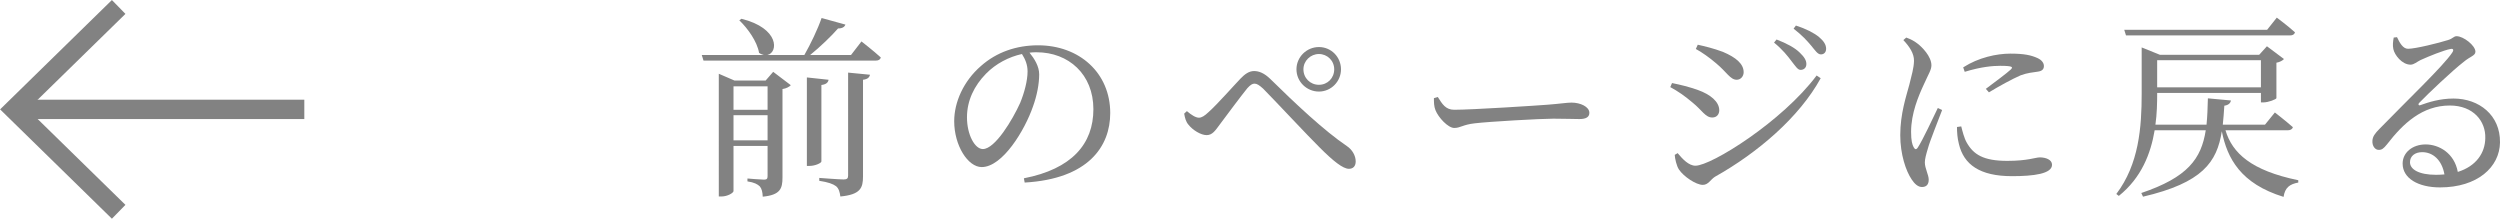 <?xml version="1.0" encoding="UTF-8"?>
<svg id="_レイヤー_2" data-name="レイヤー 2" xmlns="http://www.w3.org/2000/svg" viewBox="0 0 129.14 11.3">
  <defs>
    <style>
      .cls-1 {
        fill: #828282;
      }

      .cls-2 {
        fill: none;
        stroke: #828282;
        stroke-miterlimit: 10;
      }
    </style>
  </defs>
  <g id="other">
    <g>
      <line class="cls-2" x1="15.72" y1="5.65" x2=".72" y2="5.65"/>
      <polyline class="cls-2" points="6.13 .36 .72 5.65 6.13 10.94"/>
    </g>
    <path class="cls-1" d="m44.5,2.14s.63.49,1,.83c-.03.11-.12.16-.26.16h-8.9l-.09-.29h3.2c-.07-.02-.16-.05-.24-.11-.1-.59-.59-1.27-1.02-1.68l.11-.08c1.98.49,1.9,1.75,1.34,1.87h1.91c.32-.56.69-1.33.89-1.91l1.23.34c-.04.12-.16.2-.38.2-.35.4-.91.94-1.44,1.37h2.11l.54-.7Zm-4.56,1.57l.91.69c-.07.08-.23.17-.43.2v4.57c0,.57-.11.9-1.02.99-.01-.24-.05-.41-.15-.53-.11-.11-.29-.21-.64-.26v-.15s.69.06.86.06c.15,0,.18-.06.18-.19v-1.55h-1.76v2.33c0,.09-.3.28-.63.28h-.13V3.81l.81.35h1.61l.39-.45Zm-2.05.75v1.21h1.76v-1.21h-1.76Zm1.76,2.79v-1.3h-1.76v1.3h1.76Zm2.78,1.09c0,.08-.32.23-.61.23h-.14V4l1.12.12c-.02.13-.11.24-.37.27v3.95Zm1.38-4.59l1.13.11c-.03.14-.12.23-.36.26v4.99c0,.6-.13.94-1.17,1.04-.03-.23-.08-.41-.22-.53-.16-.12-.41-.21-.87-.28v-.15s1.04.08,1.26.08c.18,0,.23-.06.23-.2V3.75Z"/>
    <path class="cls-1" d="m52.89,9.21c2.47-.48,3.59-1.77,3.59-3.57s-1.28-2.94-2.93-2.94c-.12,0-.24,0-.37.02.26.32.5.71.5,1.12,0,.49-.11,1.08-.32,1.66-.42,1.22-1.57,3.13-2.65,3.13-.71,0-1.42-1.11-1.42-2.37,0-.98.48-2.07,1.38-2.85.81-.72,1.84-1.07,2.95-1.07,2.13,0,3.73,1.42,3.73,3.5,0,1.72-1.13,3.4-4.42,3.59l-.04-.22Zm-.1-6.42c-.68.15-1.35.5-1.85,1.01-.62.63-.99,1.4-.99,2.26,0,.91.41,1.64.82,1.64.63,0,1.54-1.52,1.93-2.39.21-.51.38-1.14.38-1.62,0-.35-.12-.63-.29-.9Z"/>
    <path class="cls-1" d="m61.17,5.87l.14-.13c.23.2.46.34.62.34.14,0,.29-.09.5-.29.47-.42,1.33-1.4,1.65-1.73.22-.23.44-.39.7-.39s.53.11.84.41c1.29,1.27,2.79,2.68,3.96,3.47.27.18.45.49.45.79,0,.24-.13.38-.35.38-.31,0-.81-.4-1.51-1.1-.62-.61-2.22-2.33-2.92-3.04-.2-.18-.32-.26-.45-.26-.1,0-.21.06-.37.24-.31.38-1.07,1.4-1.42,1.87-.23.31-.38.55-.68.55s-.72-.26-.94-.54c-.13-.15-.18-.34-.22-.57Zm5.8-2.29c0-.63.52-1.15,1.16-1.15s1.14.52,1.14,1.15-.51,1.15-1.14,1.15-1.16-.51-1.16-1.15Zm.36,0c0,.45.35.8.8.8s.79-.35.79-.8-.36-.79-.79-.79-.8.35-.8.79Z"/>
    <path class="cls-1" d="m74.27,5.01c.23.36.4.66.85.66.94,0,4.31-.22,4.81-.26.67-.05,1-.11,1.25-.11.45,0,.92.21.92.53,0,.2-.15.32-.51.32s-.71-.02-1.35-.02-3.31.15-4.06.24c-.62.07-.74.24-1.06.24s-.82-.54-.97-.92c-.08-.2-.08-.41-.08-.62l.2-.06Z"/>
    <path class="cls-1" d="m86.28,4.5l.09-.21c.48.1.86.19,1.34.36.64.23,1.1.6,1.1,1.05,0,.18-.11.37-.36.37-.36,0-.53-.38-1.03-.78-.4-.34-.75-.58-1.14-.79Zm7.56-.6l.21.14c-1.1,2.01-3.25,3.85-5.46,5.09-.23.14-.34.42-.63.42-.35,0-.99-.43-1.23-.79-.13-.19-.21-.58-.22-.76l.15-.09c.25.3.57.65.92.65.82,0,4.48-2.28,6.26-4.66Zm-6.24-1.37l.1-.22c.36.08.82.19,1.3.37.68.29,1.07.62,1.07,1.05,0,.21-.15.39-.36.39-.33,0-.52-.4-1.05-.84-.36-.31-.76-.59-1.06-.75Zm4.95.64c-.2-.27-.47-.61-.91-.97l.13-.16c.52.2.95.43,1.2.68.24.23.34.4.34.59s-.13.3-.3.3c-.15,0-.26-.19-.46-.44Zm1.01-.81c-.21-.25-.45-.52-.91-.88l.12-.16c.53.17.93.38,1.19.59.25.21.37.4.37.61,0,.18-.11.29-.27.29-.17,0-.29-.2-.5-.45Z"/>
    <path class="cls-1" d="m100.32,5.69c-.2.54-.63,1.59-.73,1.97-.1.33-.16.56-.16.73,0,.31.2.64.2.89s-.12.38-.35.38c-.2,0-.38-.16-.53-.39-.3-.44-.59-1.3-.59-2.29,0-1.11.31-2.01.47-2.61.12-.49.23-.85.24-1.22.01-.38-.23-.74-.55-1.08l.15-.13c.24.09.4.17.58.31.24.18.72.67.72,1.12,0,.24-.14.43-.39.99-.28.6-.66,1.5-.66,2.45,0,.46.06.66.13.79s.14.15.23,0c.23-.35.78-1.52,1.02-2.02l.22.1Zm.99.84c.06.24.15.6.28.83.35.62.86.95,2.1.95,1.06,0,1.45-.18,1.68-.18.31,0,.63.12.63.38,0,.47-.95.59-2.07.59-1.66,0-2.49-.6-2.74-1.66-.08-.3-.1-.61-.1-.88l.22-.03Zm.1-3.05c.79-.51,1.73-.71,2.44-.71s1.07.08,1.4.23c.24.11.33.27.33.41,0,.16-.09.26-.31.29-.26.04-.54.06-.89.19-.44.19-1.13.57-1.64.88l-.16-.18c.44-.33,1.1-.82,1.29-1,.12-.12.13-.19-.55-.19-.38,0-.99.05-1.83.31l-.08-.23Z"/>
    <path class="cls-1" d="m114.96,6.73c.35,1.18,1.33,2.08,3.76,2.58v.12c-.44.08-.69.26-.76.74-2.21-.68-2.91-1.98-3.19-3.39-.25,1.6-1,2.66-4.07,3.38l-.09-.19c2.4-.81,3.1-1.77,3.33-3.24h-2.64c-.2,1.2-.68,2.45-1.85,3.39l-.13-.1c1.17-1.54,1.31-3.45,1.31-5.18v-2.39l.94.38h5.13l.4-.44.88.66c-.06.07-.21.16-.39.19v1.83c-.01.06-.41.22-.67.22h-.13v-.49h-5.36v.03c0,.49-.01,1.04-.09,1.61h2.64c.04-.41.06-.86.07-1.36l1.19.11c-.02.13-.12.24-.34.27-.02.35-.05.67-.08.98h2.18l.51-.63s.57.44.93.76c-.03.11-.13.16-.27.16h-3.21Zm-5.14-4.9l-.09-.29h7.38l.5-.63s.59.44.94.76c-.03.11-.12.16-.26.16h-8.47Zm1.61,1.28v1.4h5.36v-1.4h-5.36Z"/>
    <path class="cls-1" d="m123.82,1.92c.14.3.31.6.57.6.38,0,1.59-.3,2.06-.45.27-.08.29-.2.45-.2.35,0,.97.48.97.8,0,.21-.27.24-.61.53-.55.42-1.85,1.65-2.29,2.11-.08.08-.03.16.06.12.42-.15,1-.34,1.71-.34,1.31,0,2.42.85,2.4,2.27-.02,1.27-1.16,2.32-3.1,2.32-1.13,0-1.93-.47-1.93-1.23,0-.57.51-.99,1.19-.99s1.48.44,1.66,1.42c.96-.3,1.41-.99,1.42-1.74.03-.88-.62-1.69-1.83-1.69-1.42,0-2.41.92-3.25,2.01-.18.22-.27.29-.44.28-.16,0-.33-.19-.31-.47.01-.21.12-.37.38-.63,1.4-1.44,3.29-3.24,3.74-3.92.11-.16.04-.22-.09-.19-.33.06-1.13.38-1.54.57-.19.09-.34.24-.52.24-.44,0-.83-.5-.89-.81-.04-.18-.02-.38.02-.59l.17-.02Zm2.45,7.09c-.13-.74-.59-1.15-1.15-1.15-.37,0-.63.2-.63.52,0,.36.44.65,1.35.65.15,0,.29-.01.43-.02Z"/>
  </g>
</svg>